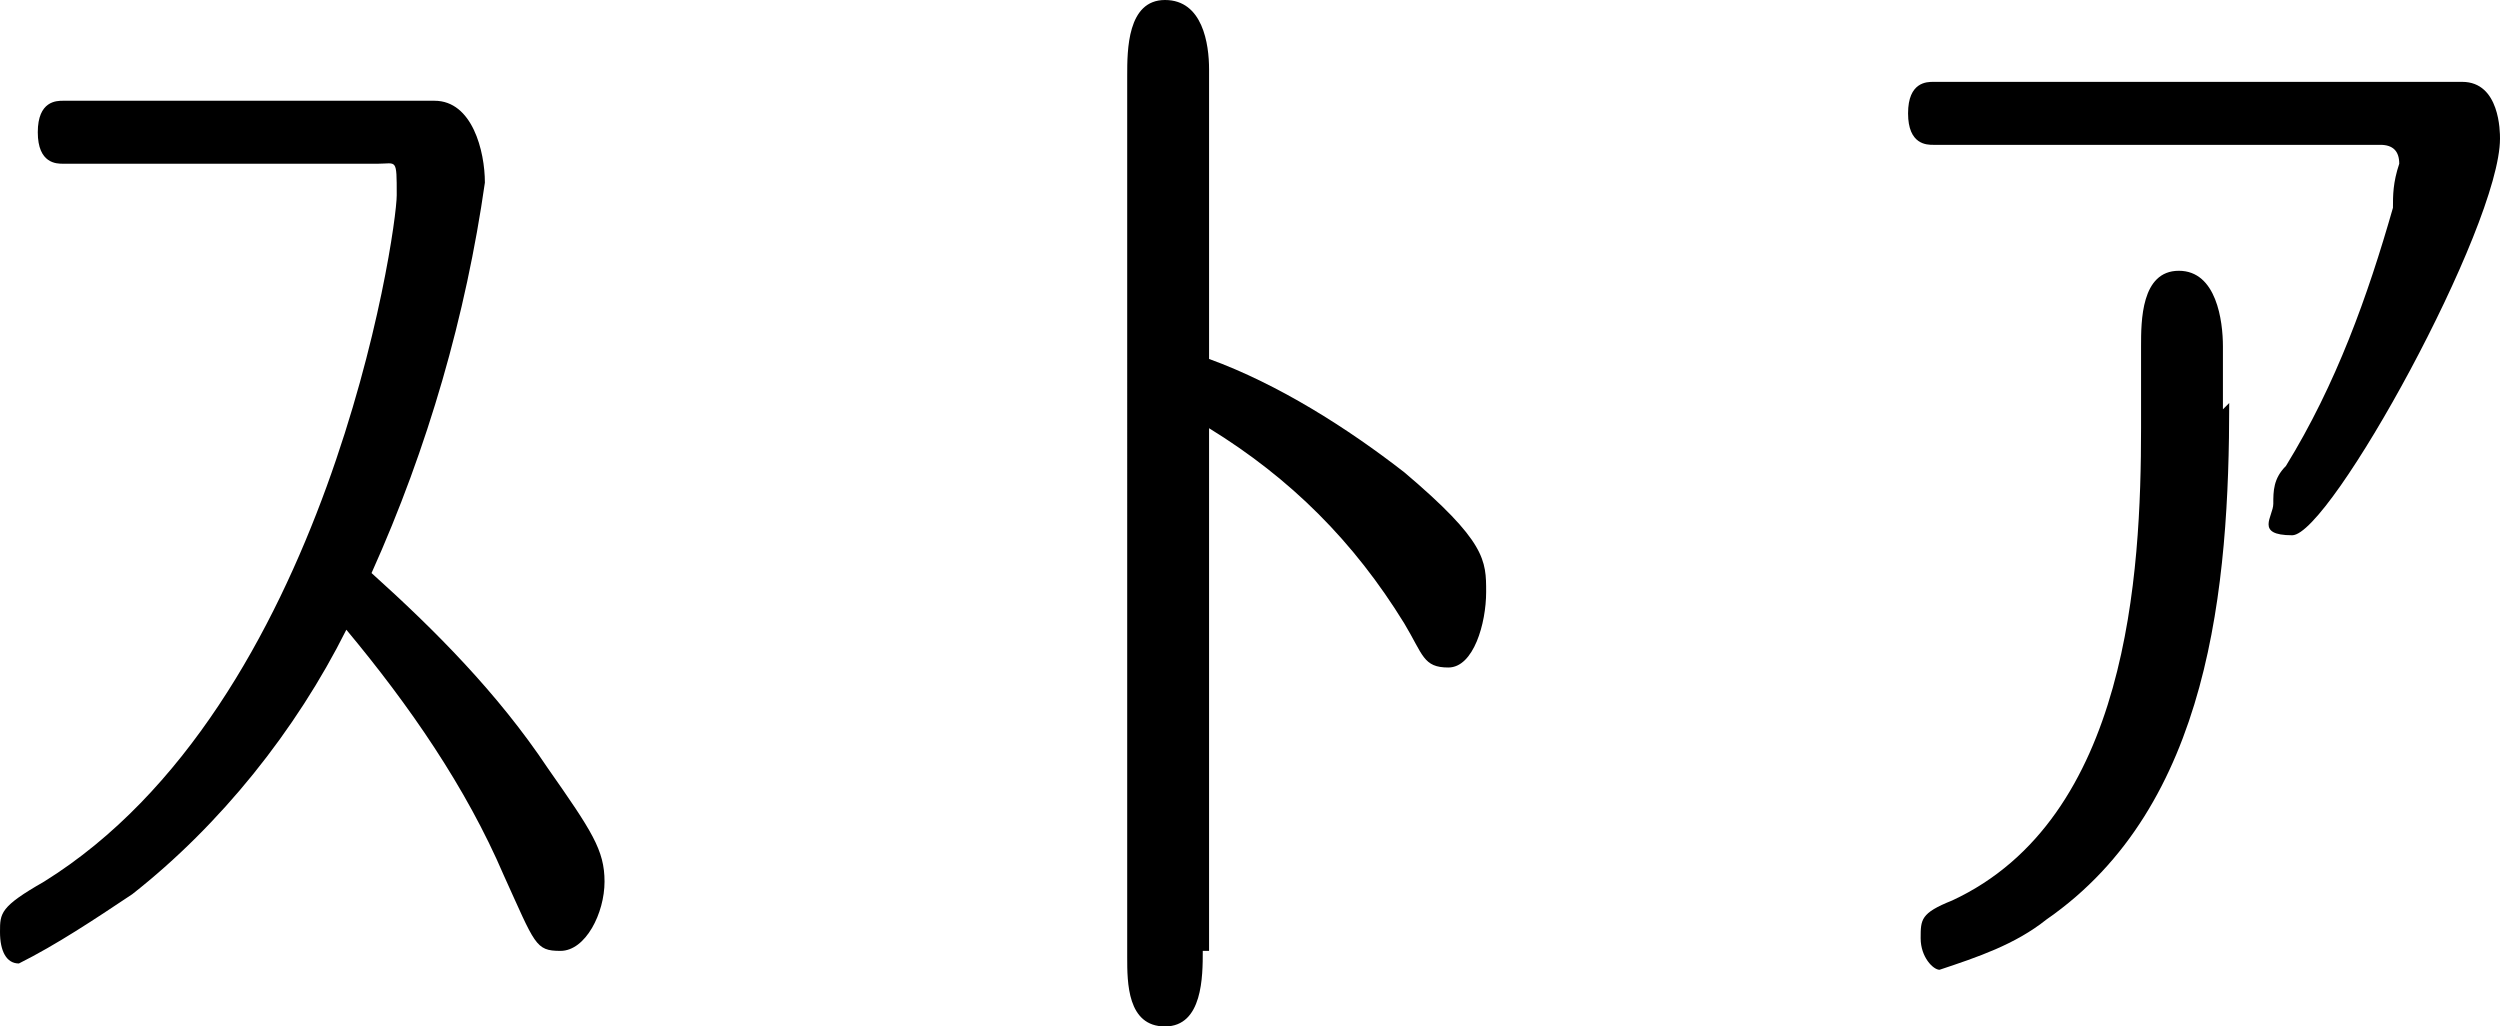 <?xml version="1.0" encoding="UTF-8"?>
<svg id="store" xmlns="http://www.w3.org/2000/svg" version="1.1" viewBox="0 0 39.7 16.3">
  <defs>
    <style>
      .cls-1 {
        fill: #000;
        stroke-width: 0px;
      }
    </style>
  </defs>
  <path class="cls-1" d="M1,2.6c-.1,0-.4,0-.4-.5s.3-.5.4-.5h5.9c.6,0,.8.8.8,1.3-.3,2.1-.9,4.2-1.8,6.2,1,.9,2,1.9,2.8,3.1.7,1,.9,1.3.9,1.8s-.3,1.1-.7,1.1-.4-.1-.9-1.2c-.6-1.4-1.5-2.7-2.5-3.9-.8,1.6-2,3.1-3.4,4.2-.6.4-1.2.8-1.8,1.1-.2,0-.3-.2-.3-.5s0-.4.7-.8C5.2,11.2,6.3,3.7,6.3,3.1s0-.5-.3-.5H1Z"/>
  <path class="cls-1" d="M19.1,15.1c0,.4,0,1.2-.6,1.2s-.6-.7-.6-1.1V1.2c0-.4,0-1.2.6-1.2s.7.7.7,1.1v4.6c1.1.4,2.2,1.1,3.1,1.8,1.3,1.1,1.3,1.4,1.3,1.9s-.2,1.2-.6,1.2-.4-.2-.7-.7c-.8-1.3-1.8-2.3-3.1-3.1v8.3h0Z"/>
  <path class="cls-1" d="M39.1,1.3c.6,0,.6.8.6.9,0,1.4-2.7,6.3-3.3,6.3s-.3-.3-.3-.5c0-.2,0-.4.2-.6.8-1.3,1.3-2.7,1.7-4.1,0-.2,0-.4.1-.7,0-.2-.1-.3-.3-.3h-7.1c-.1,0-.4,0-.4-.5s.3-.5.4-.5h8.3,0ZM35.4,6.4c0,2.9-.3,6.4-2.9,8.2-.5.4-1.1.6-1.7.8-.1,0-.3-.2-.3-.5s0-.4.5-.6c2.8-1.3,3-5.2,3-7.5v-1.3c0-.4,0-1.2.6-1.2s.7.8.7,1.2v1h0Z"/>
</svg>